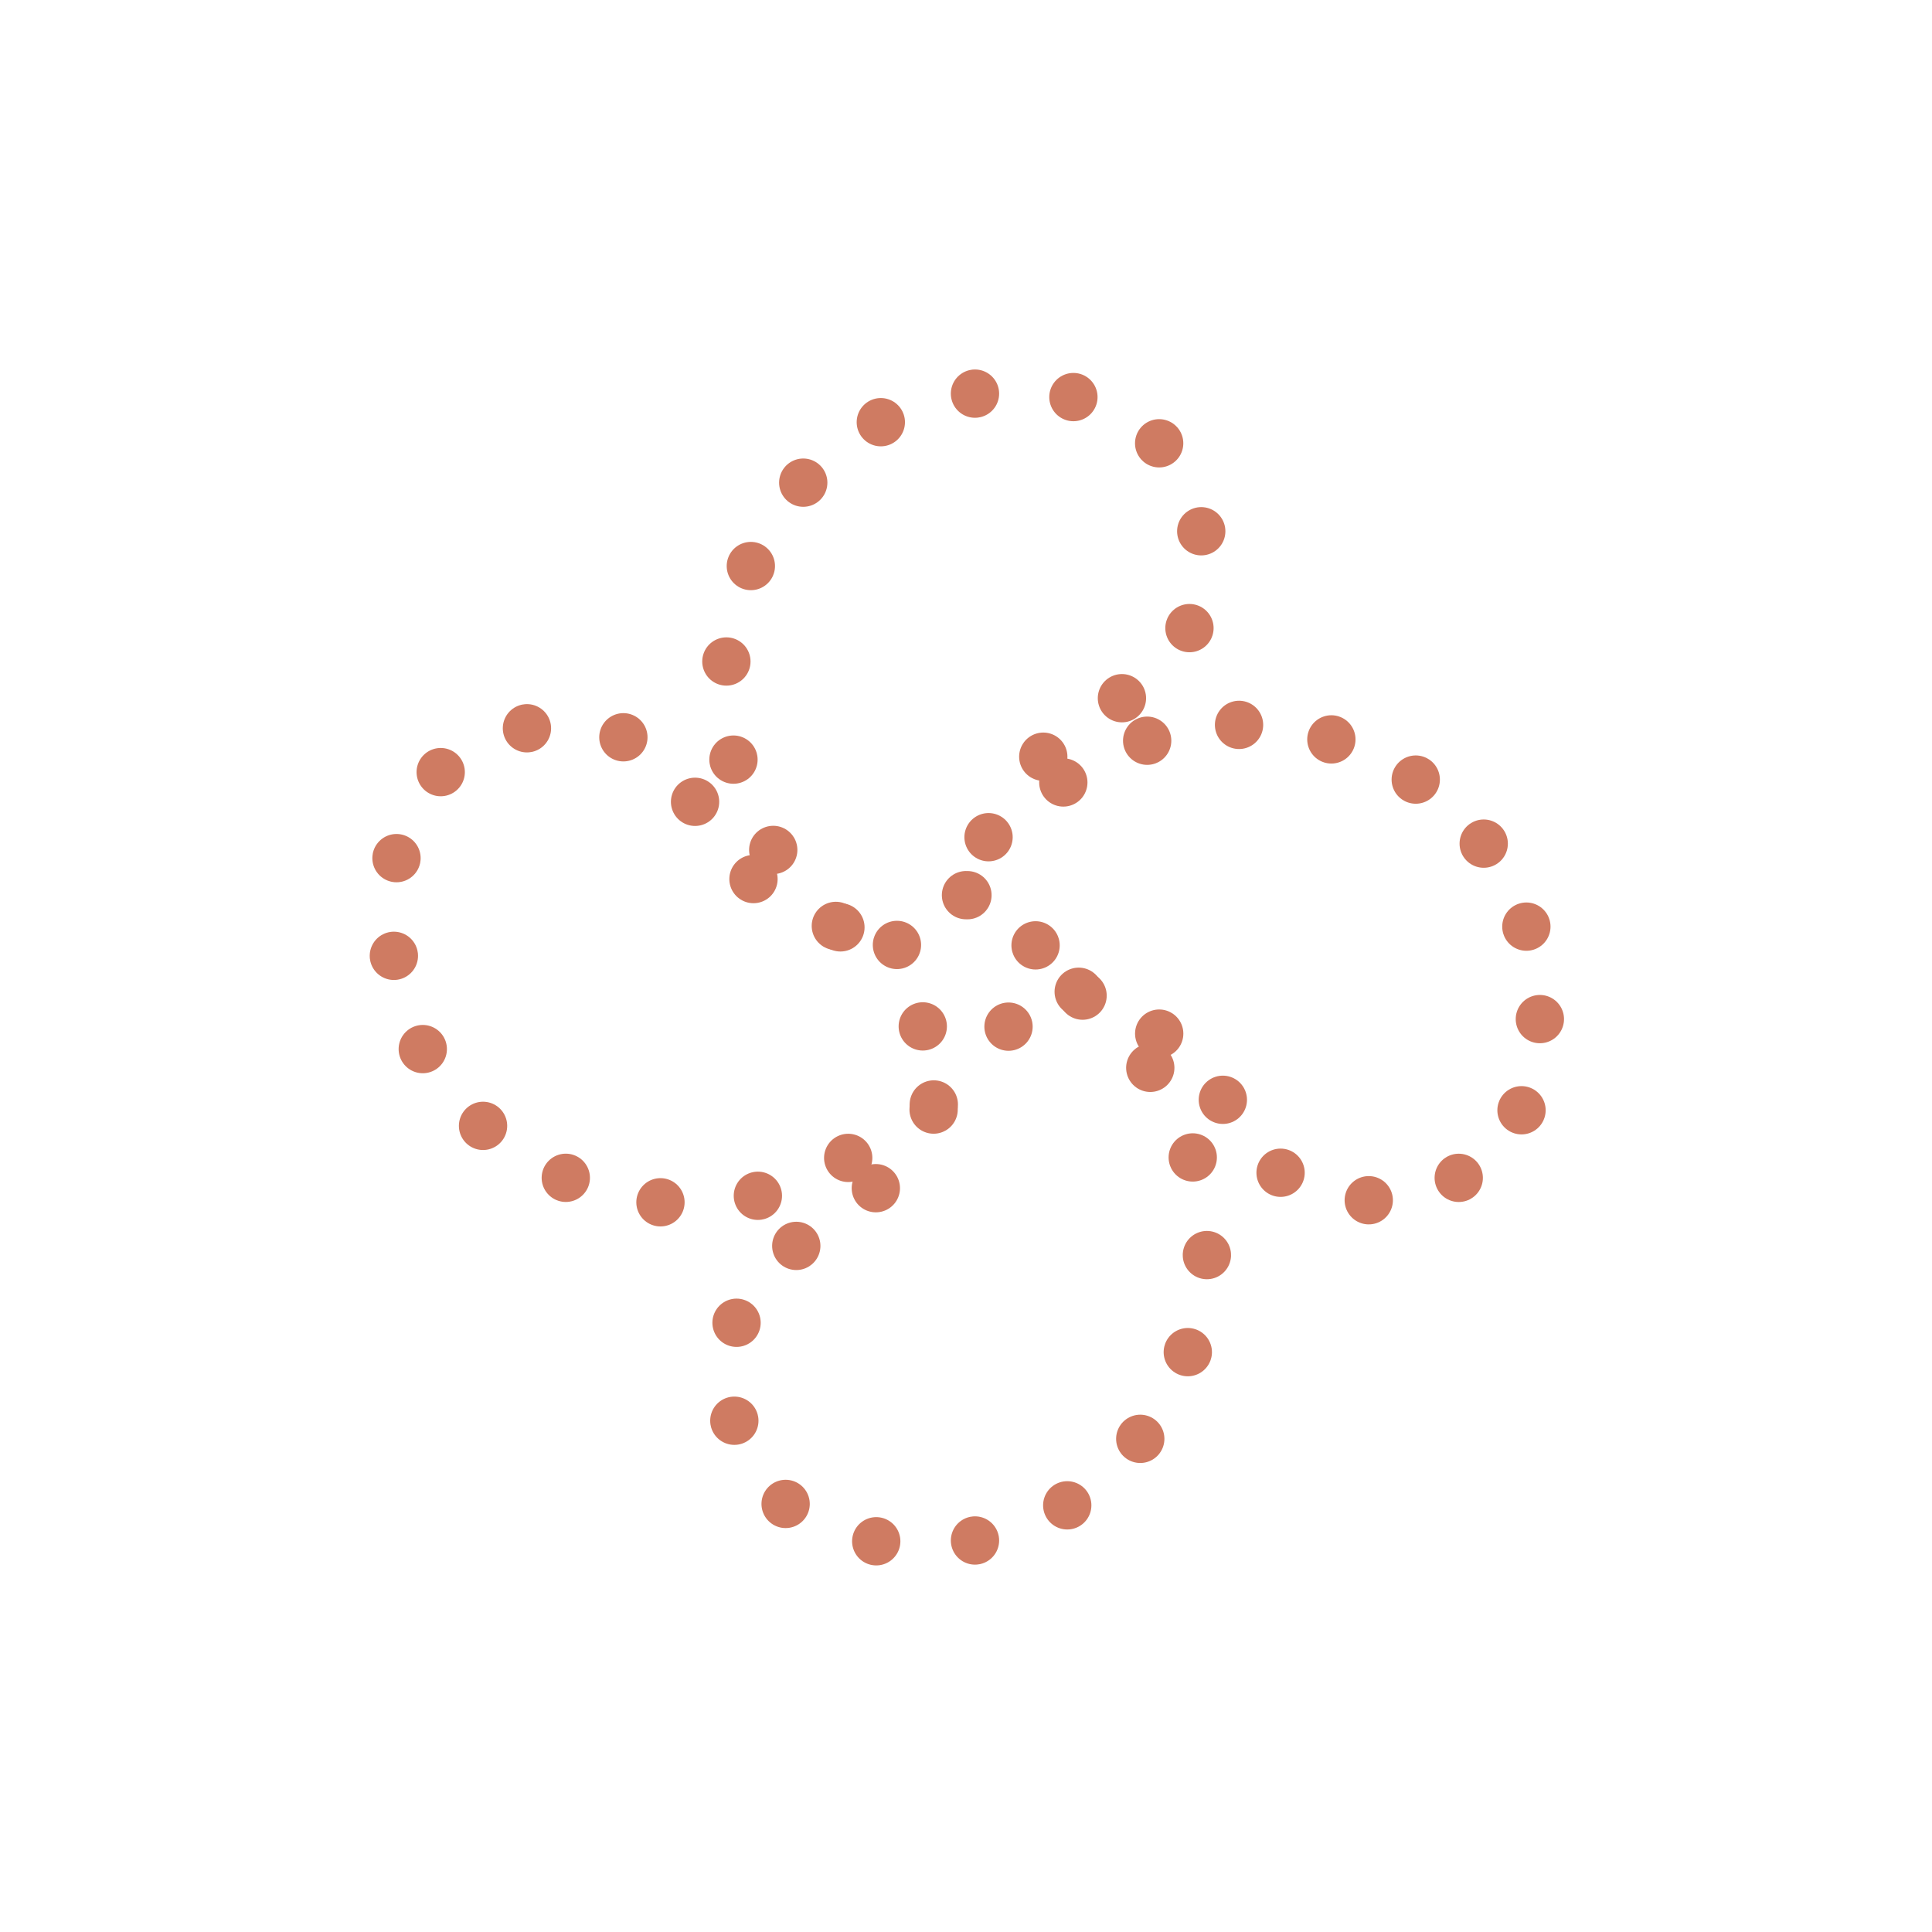 <?xml version="1.0" encoding="utf-8"?>
<!-- Generator: Adobe Illustrator 26.0.3, SVG Export Plug-In . SVG Version: 6.00 Build 0)  -->
<svg version="1.1" id="Layer_1" xmlns="http://www.w3.org/2000/svg" xmlns:xlink="http://www.w3.org/1999/xlink" x="0px" y="0px"
	 viewBox="0 0 60 60" style="enable-background:new 0 0 60 60;" xml:space="preserve">
<style type="text/css">
	.st0{fill:none;stroke:#CF7B62;stroke-width:1.5;stroke-linecap:round;stroke-linejoin:round;stroke-dasharray:0,2.833,0,0;}
	.st1{fill:none;stroke:#CF7B62;stroke-width:1.5;stroke-linecap:round;stroke-linejoin:round;}
	.st2{fill:none;stroke:#CF7B62;stroke-width:1.5;stroke-linecap:round;stroke-linejoin:round;stroke-dasharray:0,3.048,0,0;}
	.st3{fill:none;stroke:#CF7B62;stroke-width:1.5;stroke-linecap:round;stroke-linejoin:round;stroke-dasharray:0,3.084,0,0;}
	.st4{fill:none;stroke:#CF7B62;stroke-width:1.5;stroke-linecap:round;stroke-linejoin:round;stroke-dasharray:0,2.913,0,0;}
	.st5{fill:none;stroke:#CF7B62;stroke-width:1.5;stroke-linecap:round;stroke-linejoin:round;stroke-dasharray:0,3.072,0,0;}
</style>
<g>
	<g>
		<g>
			<path class="st0" d="M30,27.8c-3,0.1-3,4.4,0,4.5C33,32.2,33,27.8,30,27.8L30,27.8z"/>
			<g>
				<line class="st1" x1="26.1" y1="28.8" x2="26.1" y2="28.8"/>
				<path class="st2" d="M23.4,27.3c-0.3-0.2-0.6-0.4-0.7-0.6c-0.2-0.4-0.5-0.7-0.7-1.1c-0.4-0.7-0.8-1.4-1.5-2
					c-1.2-1.1-3.4-1.4-5.1-0.7c-1.1,0.4-2.9,1.5-3.2,4.5c-0.3,3.2,0.8,6,3.2,7.9c2.4,1.9,5.9,2.6,8.6,1.7c1.1-0.4,2.2-0.9,3.3-1.6
					l1.8-1"/>
				<line class="st1" x1="29" y1="34.3" x2="29" y2="34.3"/>
				<path class="st3" d="M27.2,36.9c-0.2,0.2-0.3,0.4-0.4,0.5c-0.4,0.2-0.7,0.5-1.1,0.7c-0.7,0.4-1.4,0.8-2,1.5
					c-1.1,1.2-1.4,3.4-0.7,5.1c0.4,1.1,1.5,2.9,4.5,3.2c0.3,0,0.7,0.1,1,0.1c2.8,0,5.2-1.1,6.9-3.3c1.9-2.4,2.6-5.9,1.7-8.6
					c-0.4-1.1-0.9-2.2-1.6-3.3l-2-2"/>
				<line class="st1" x1="33.5" y1="30.8" x2="33.5" y2="30.8"/>
				<path class="st4" d="M36,32.1c0.6,0.4,1.2,0.7,1.3,1c0.2,0.3,0.5,0.7,0.7,1.1c0.4,0.7,0.8,1.4,1.5,2c1.2,1.1,3.4,1.4,5.1,0.7
					c1.1-0.4,2.9-1.5,3.2-4.5c0.2-3.2-0.9-5.9-3.3-7.8c-2.4-1.9-5.9-2.6-8.6-1.7c-1.1,0.4-2.1,0.9-3.2,1.6L30.7,26"/>
				<line class="st1" x1="30.7" y1="26" x2="30.7" y2="26"/>
				<path class="st5" d="M32.4,23.5c0.3-0.4,0.6-0.7,0.8-0.8c0.3-0.2,0.7-0.5,1.1-0.7c0.7-0.4,1.4-0.8,2-1.5
					c1.1-1.2,1.4-3.4,0.7-5.1c-0.4-1.1-1.5-2.9-4.5-3.2c-3.2-0.3-6,0.8-7.9,3.2c-1.9,2.4-2.6,5.9-1.7,8.6c0.4,1.1,0.9,2.1,1.6,3.2
					l1.5,1.6"/>
			</g>
		</g>
	</g>
</g>
</svg>
